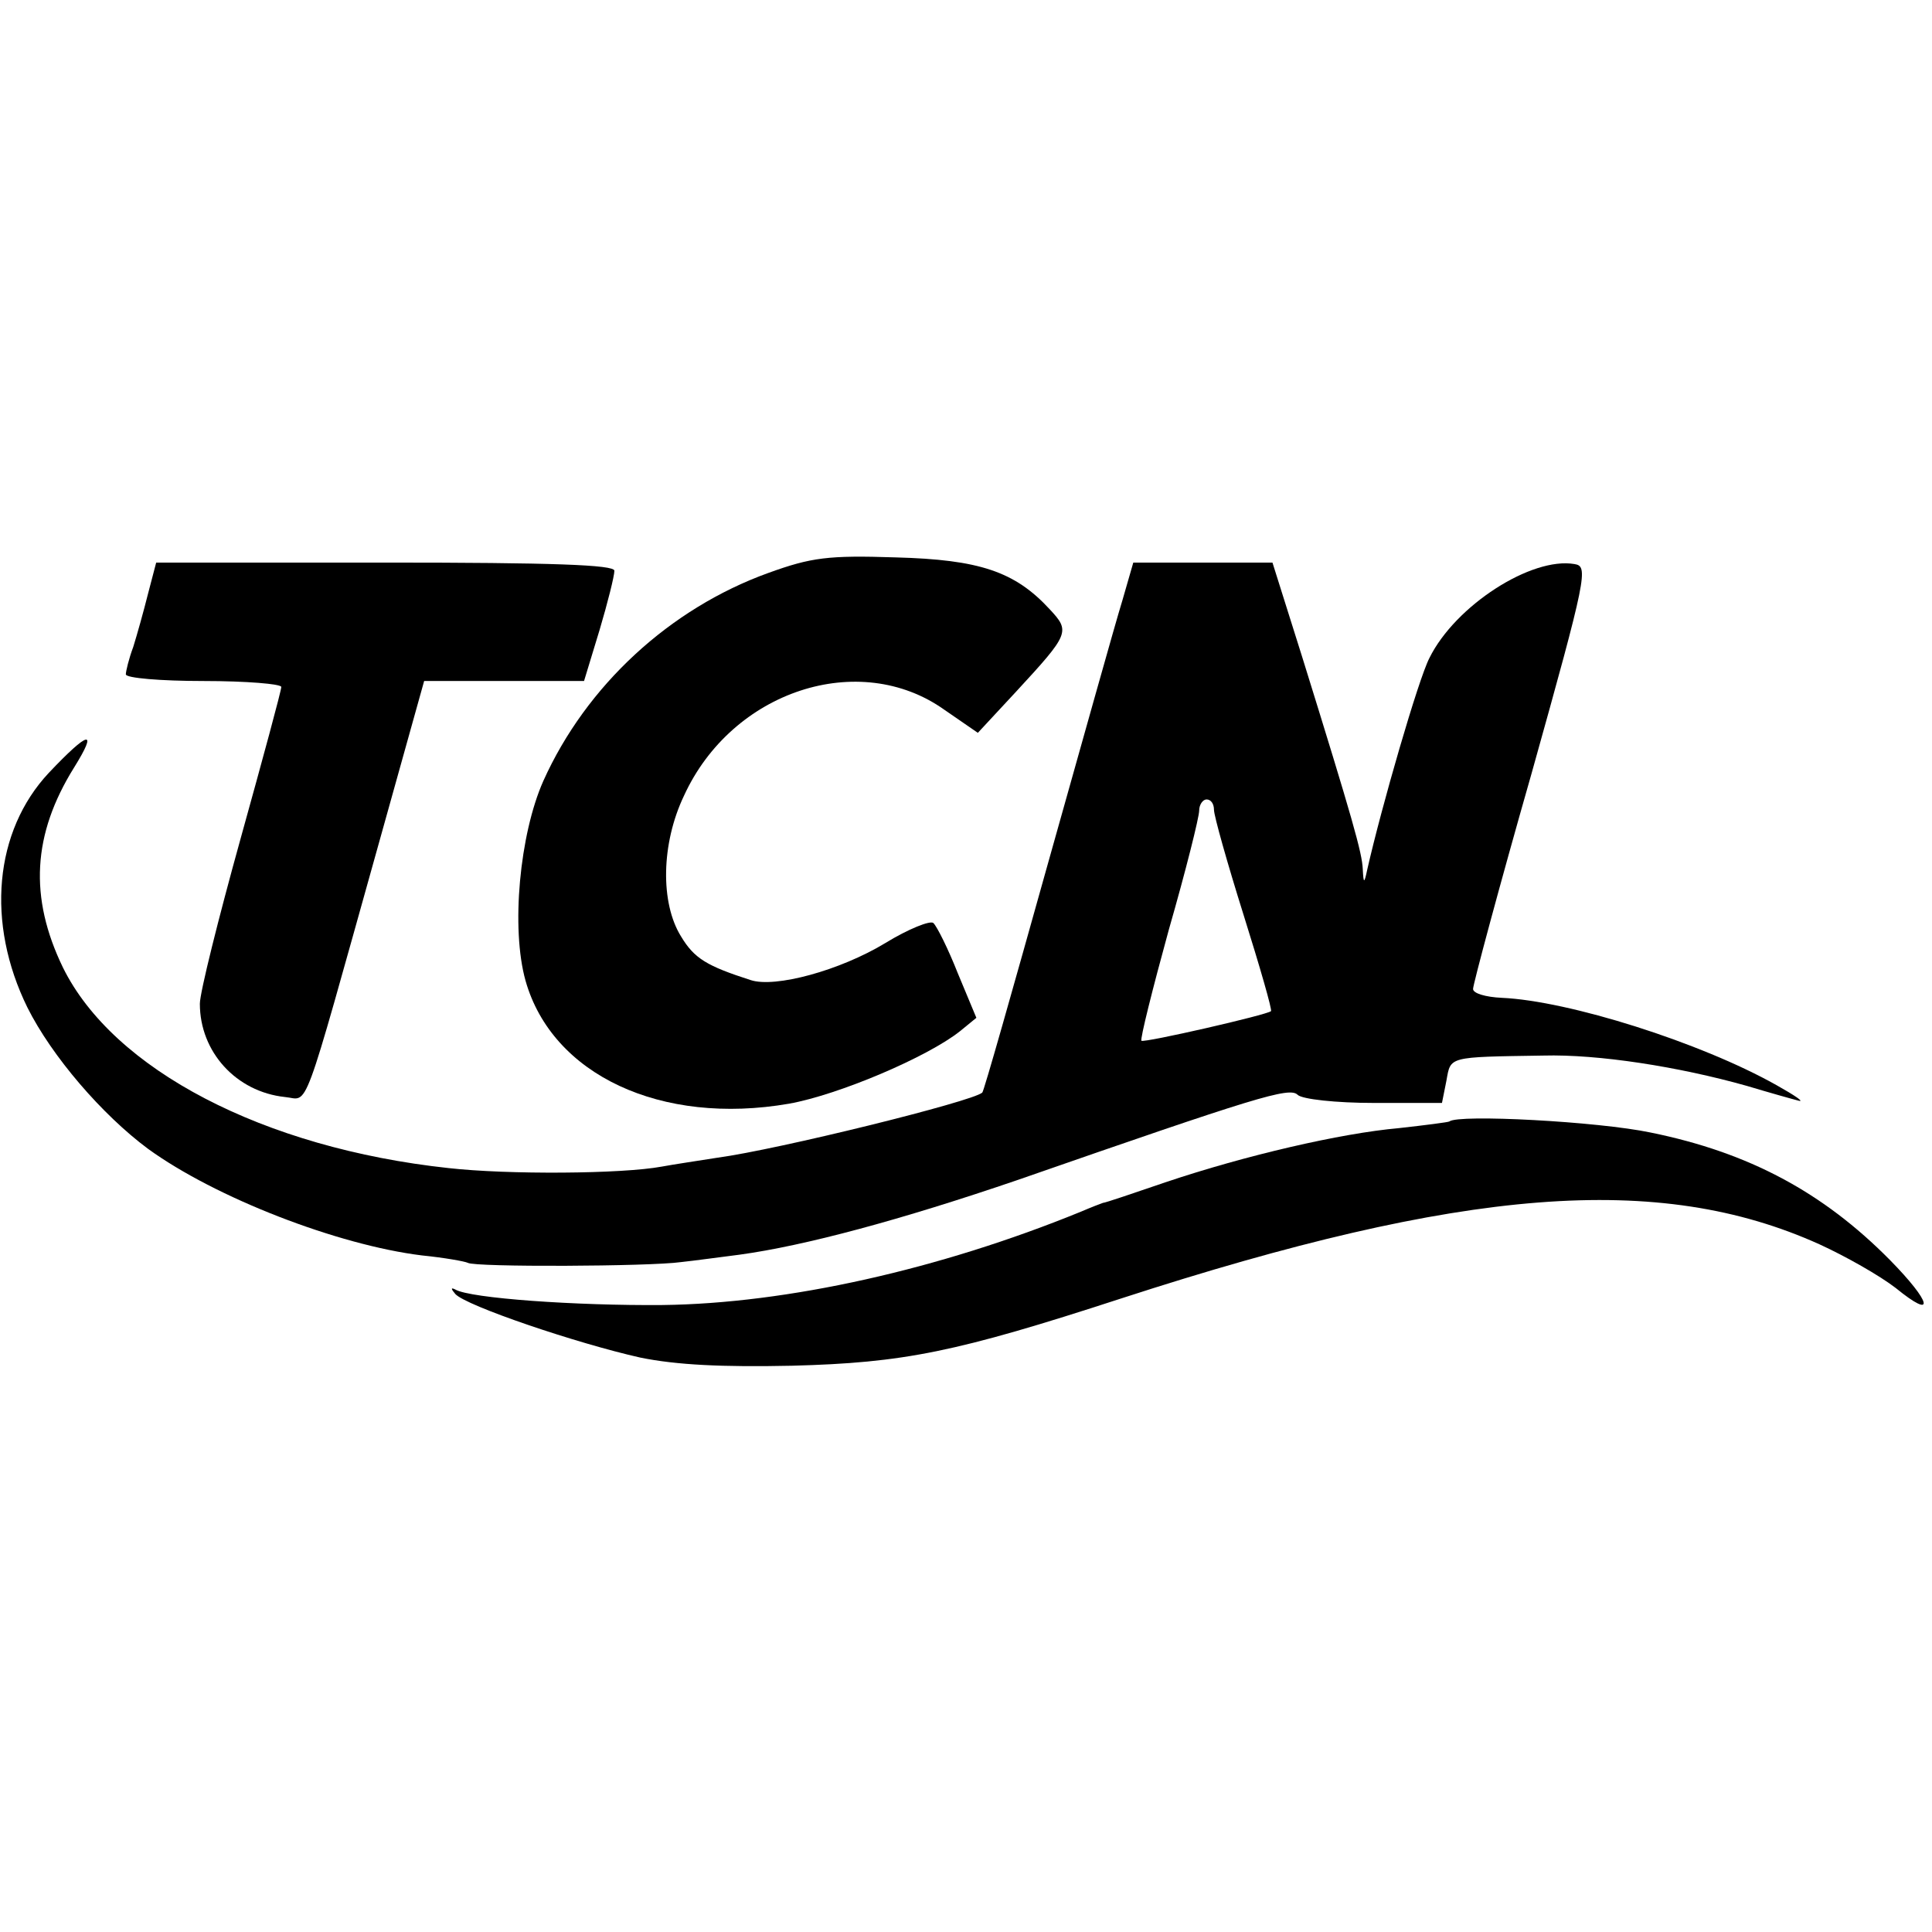 <?xml version="1.0" standalone="no"?>
<!DOCTYPE svg PUBLIC "-//W3C//DTD SVG 20010904//EN"
 "http://www.w3.org/TR/2001/REC-SVG-20010904/DTD/svg10.dtd">
<svg version="1.0" xmlns="http://www.w3.org/2000/svg"
 width="261pt" height="261pt" viewBox="0 0 261 261"
 preserveAspectRatio="xMidYMid meet">
<g transform="translate(0,261) scale(0.1,-0.1)"
fill="#000000" stroke="none">
<path d="M1038 1836 c-133 -48 -246 -152 -304 -281 -32 -72 -44 -199 -24 -270
36 -127 183 -196 356 -166 67 12 187 63 231 98 l22 18 -25 60 c-13 33 -28 63
-33 68 -4 4 -34 -8 -65 -27 -61 -37 -149 -61 -182 -50 -59 19 -76 29 -94 59
-28 45 -27 125 4 190 65 142 237 198 352 116 l45 -31 52 56 c72 78 73 81 45
111 -47 51 -95 67 -208 70 -91 3 -114 0 -172 -21z"/>
<path d="M200 1808 c-6 -24 -15 -56 -20 -72 -6 -16 -10 -33 -10 -37 0 -5 47
-9 105 -9 58 0 105 -4 105 -8 0 -5 -25 -97 -55 -205 -30 -108 -55 -208 -55
-223 0 -65 49 -119 115 -126 33 -3 21 -35 126 340 l62 222 108 0 108 0 21 69
c11 37 20 73 20 80 0 8 -84 11 -310 11 l-309 0 -11 -42z"/>
<path d="M1516 1798 c-9 -29 -54 -190 -101 -357 -47 -168 -86 -306 -88 -307
-13 -12 -276 -77 -358 -88 -25 -4 -59 -9 -75 -12 -54 -10 -208 -11 -288 -2
-250 27 -453 133 -521 271 -46 95 -41 180 15 270 33 53 20 50 -34 -7 -74 -79
-85 -203 -29 -317 33 -66 101 -145 163 -191 91 -66 256 -130 370 -144 30 -3
58 -8 62 -10 9 -6 246 -5 288 1 19 2 55 7 79 10 88 12 218 47 376 101 322 112
367 126 378 115 6 -6 52 -11 103 -11 l92 0 6 30 c6 33 1 32 131 34 74 2 183
-15 275 -41 30 -9 62 -18 70 -20 8 -2 -5 7 -30 21 -103 58 -281 114 -371 118
-22 1 -39 6 -39 12 0 6 35 137 79 291 75 268 77 280 58 283 -58 10 -161 -56
-196 -127 -15 -29 -65 -202 -84 -286 -4 -19 -5 -19 -6 1 -1 22 -13 65 -82 287
l-40 127 -94 0 -94 0 -15 -52z m124 -282 c0 -8 18 -72 40 -142 22 -70 39 -129
37 -130 -5 -5 -171 -43 -175 -40 -2 2 15 70 37 150 23 80 41 152 41 161 0 8 5
15 10 15 6 0 10 -6 10 -14z"/>
<path d="M1958 1095 c-1 -1 -32 -5 -68 -9 -79 -7 -208 -37 -315 -73 -44 -15
-82 -28 -85 -28 -3 -1 -16 -6 -30 -12 -191 -78 -397 -124 -565 -126 -116 -1
-260 9 -280 21 -6 3 -6 1 0 -6 14 -16 165 -67 250 -86 49 -10 111 -13 205 -11
151 4 221 18 445 91 462 150 726 171 943 73 35 -16 81 -42 103 -59 54 -44 49
-20 -8 38 -90 91 -190 145 -323 172 -71 15 -260 25 -272 15z"/>
</g>
</svg>
